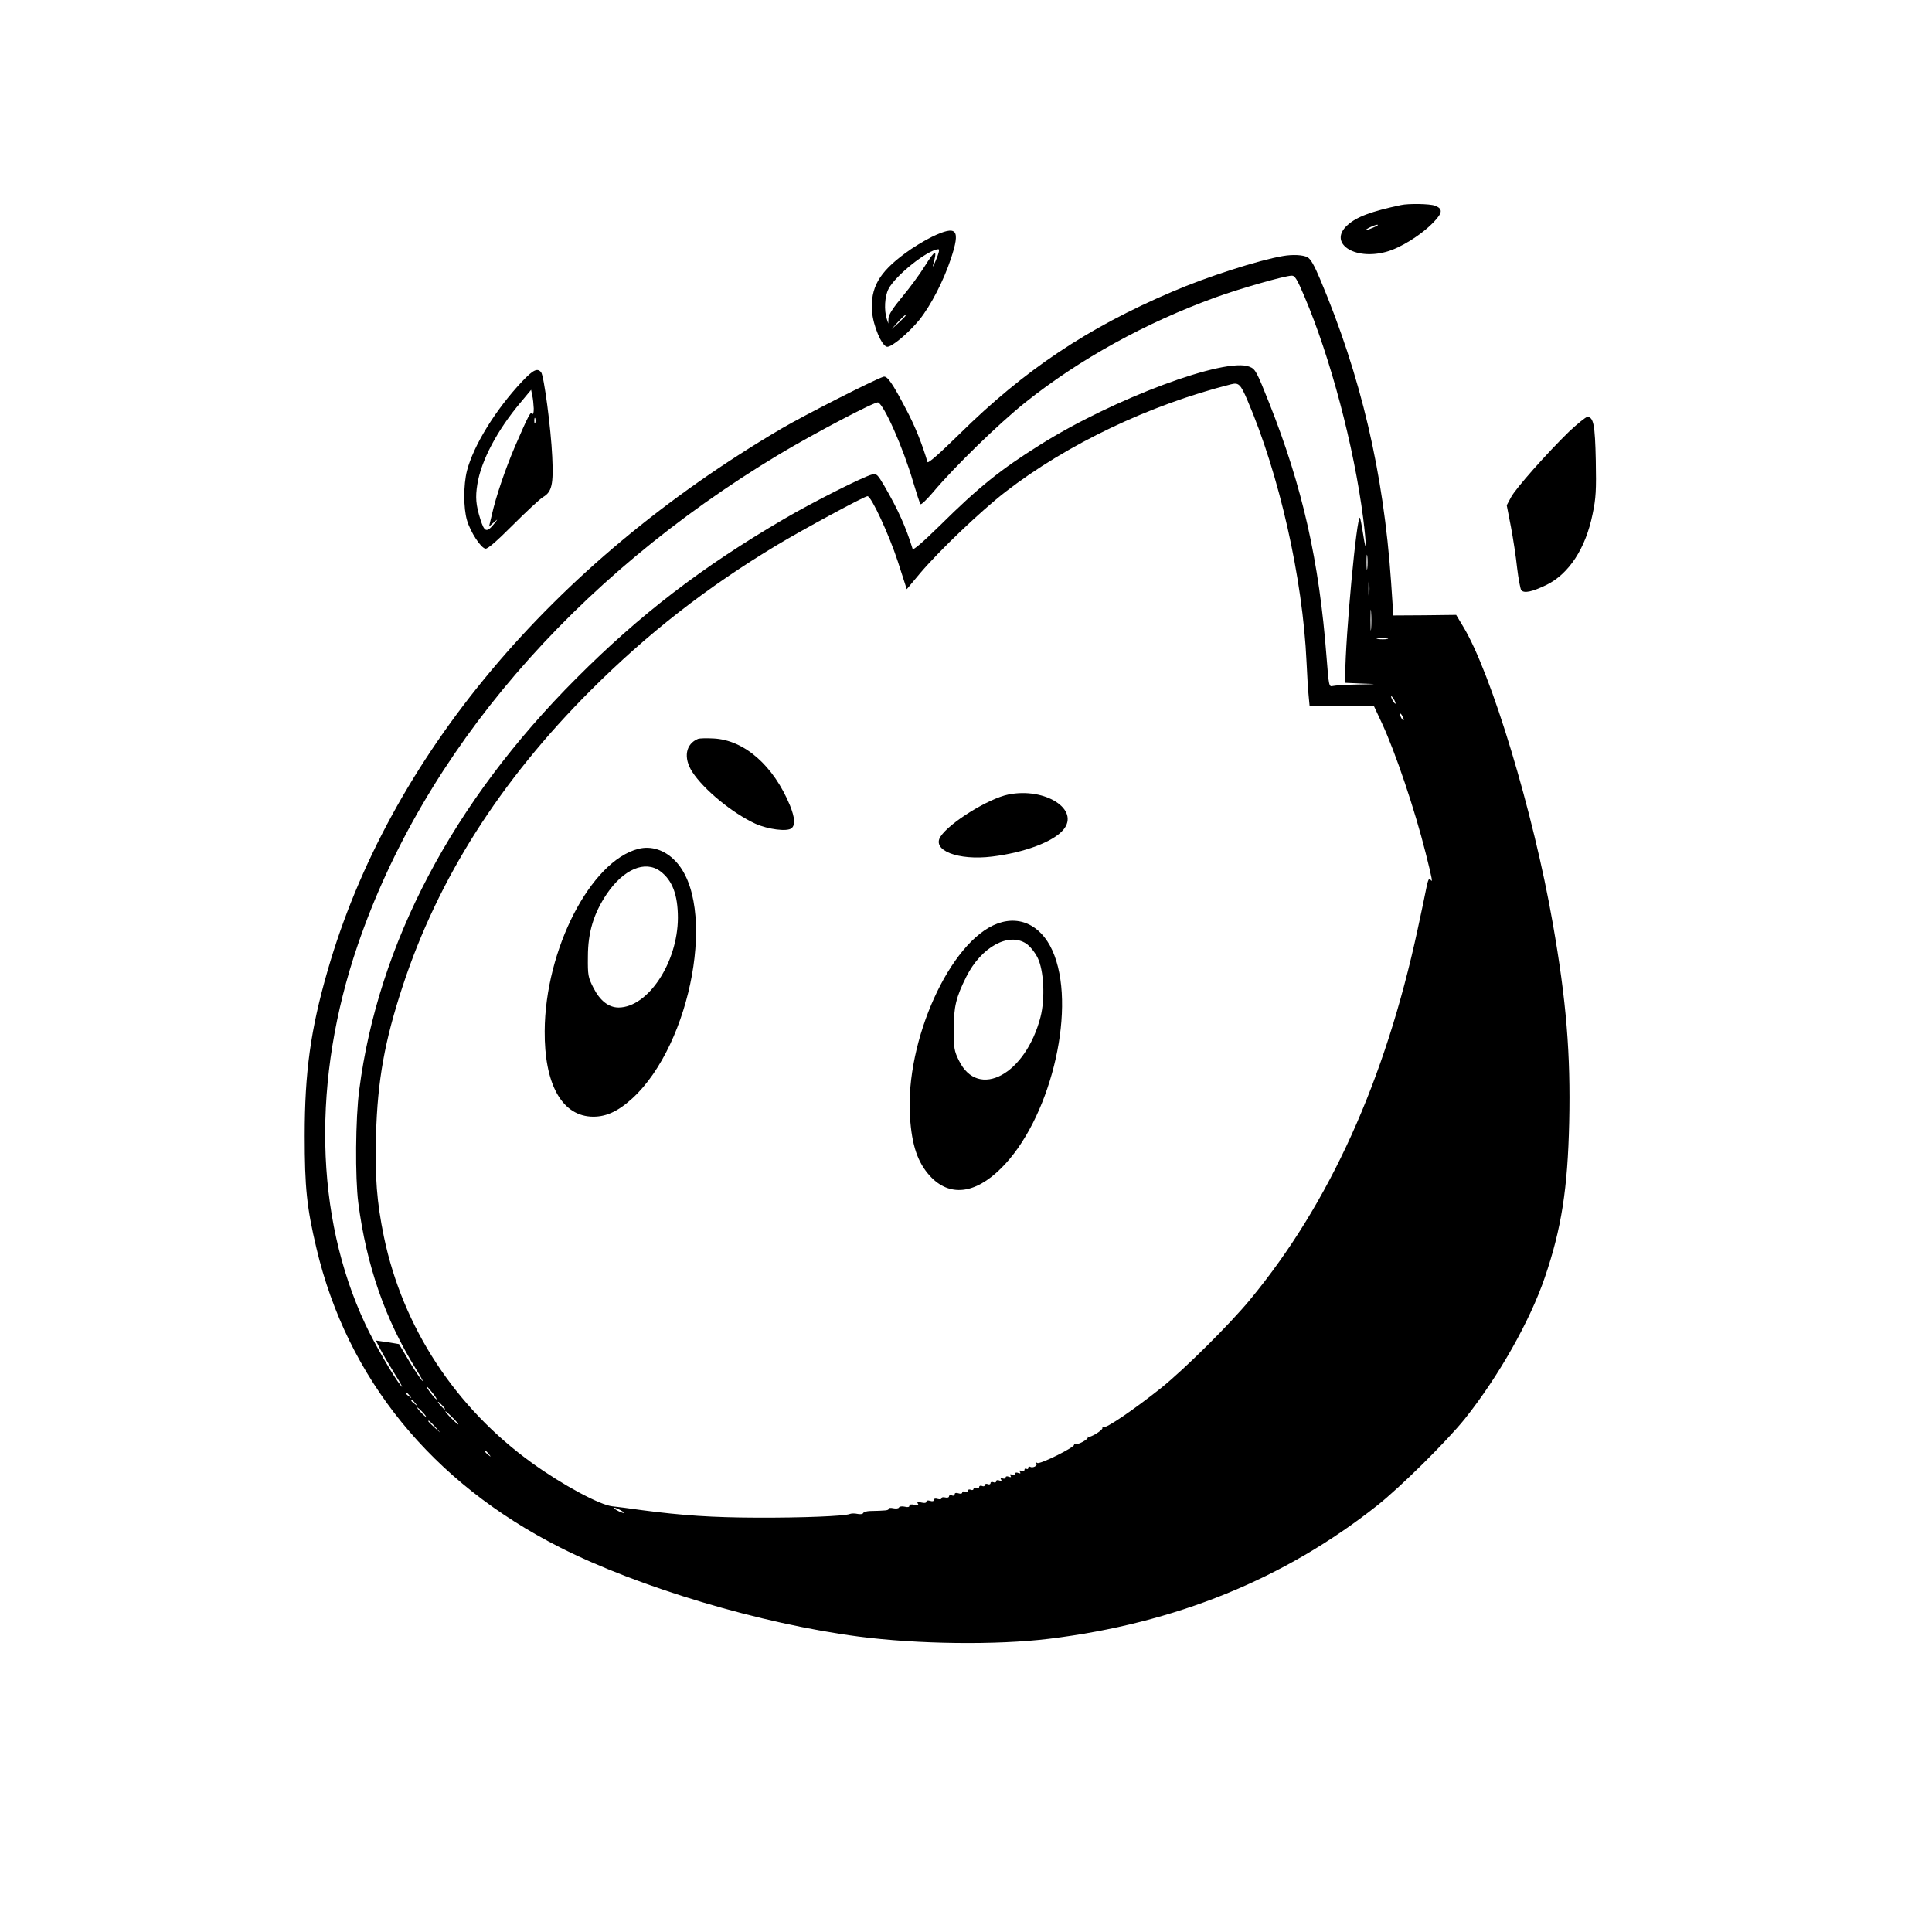 <?xml version="1.0" standalone="no"?>
<!DOCTYPE svg PUBLIC "-//W3C//DTD SVG 20010904//EN"
 "http://www.w3.org/TR/2001/REC-SVG-20010904/DTD/svg10.dtd">
<svg version="1.0" xmlns="http://www.w3.org/2000/svg"
 width="1024pt" height="1024pt" viewBox="0 0 1024 1024"
 preserveAspectRatio="xMidYMid meet">
<g transform="translate(0,1024) scale(0.1,-0.1)"
fill="#000000" stroke="none">
<path d="M7425 9153 c-156 -33 -235 -62 -284 -107 -102 -93 35 -187 205 -141
76 20 188 90 253 158 48 50 49 71 6 87 -26 10 -140 12 -180 3z m-144 -118
c-18 -8 -36 -15 -40 -15 -13 1 45 29 59 29 8 0 0 -6 -19 -14z"/>
<path d="M4940 8985 c-41 -20 -105 -59 -142 -87 -139 -102 -185 -183 -176
-309 6 -76 51 -182 79 -187 23 -4 114 72 172 143 60 75 128 206 167 324 52
156 32 179 -100 116z m34 -87 c-8 -29 -36 -89 -29 -65 25 90 14 88 -45 -6 -25
-40 -77 -111 -117 -159 -50 -60 -73 -96 -74 -115 l-1 -28 -8 25 c-15 46 -11
119 9 158 36 71 206 207 264 211 5 1 5 -9 1 -21z m-174 -331 c0 -2 -17 -19
-37 -38 l-38 -34 34 38 c33 34 41 42 41 34z"/>
<path d="M6800 8883 c-129 -22 -401 -109 -589 -190 -448 -191 -782 -415 -1123
-751 -106 -104 -169 -160 -172 -151 -29 98 -67 192 -111 275 -75 144 -103 184
-123 177 -56 -19 -419 -204 -537 -273 -1223 -718 -2084 -1746 -2409 -2876 -90
-312 -121 -538 -121 -874 0 -275 11 -380 62 -595 163 -691 612 -1243 1292
-1587 419 -212 1063 -404 1581 -472 315 -41 732 -46 1010 -12 669 82 1248 317
1740 707 125 99 369 341 464 459 179 225 345 518 424 750 88 258 121 469 129
821 8 361 -15 646 -87 1055 -102 587 -327 1331 -476 1575 l-36 60 -166 -2
-167 -1 -12 179 c-40 580 -160 1091 -376 1603 -31 74 -51 109 -68 117 -23 12
-78 15 -129 6z m114 -215 c138 -324 262 -794 311 -1173 18 -143 18 -204 0 -87
-7 46 -15 85 -17 88 -17 16 -77 -628 -78 -833 l0 -42 88 -4 c87 -3 87 -3 -23
-5 -60 -1 -119 -5 -131 -8 -20 -5 -21 -1 -33 153 -39 510 -128 904 -304 1347
-66 166 -73 180 -104 192 -126 53 -722 -169 -1111 -414 -208 -130 -325 -224
-529 -426 -93 -91 -144 -135 -146 -125 -35 114 -77 208 -149 332 -37 63 -42
68 -66 62 -46 -11 -321 -150 -467 -236 -435 -254 -764 -507 -1100 -844 -655
-655 -1051 -1406 -1151 -2182 -20 -151 -22 -464 -5 -598 43 -332 143 -619 305
-880 31 -49 45 -77 31 -60 -13 16 -46 66 -72 110 l-48 81 -61 10 -62 9 23 -45
c13 -25 48 -85 79 -135 31 -49 45 -77 32 -61 -39 47 -142 225 -190 328 -269
574 -283 1299 -40 2009 349 1021 1142 1945 2234 2601 182 109 508 281 524 275
32 -13 133 -240 186 -422 18 -60 35 -113 39 -117 4 -4 34 25 68 65 113 134
346 361 486 473 288 230 638 423 1010 558 127 46 364 114 403 115 17 1 29 -19
68 -111z m-303 -548 c169 -393 294 -945 314 -1390 3 -69 8 -149 11 -177 l5
-53 170 0 170 0 43 -92 c72 -155 174 -457 232 -688 35 -140 40 -164 25 -141
-6 10 -13 -4 -21 -45 -6 -32 -27 -131 -46 -219 -173 -803 -467 -1453 -888
-1963 -106 -129 -347 -368 -471 -468 -147 -117 -293 -216 -306 -208 -7 4 -9 3
-6 -3 7 -11 -66 -56 -77 -48 -3 3 -4 2 -1 -2 8 -10 -55 -44 -67 -37 -6 4 -8 3
-5 -3 7 -12 -181 -106 -195 -97 -6 4 -8 3 -5 -3 8 -12 -20 -26 -34 -17 -5 3
-9 0 -9 -6 0 -6 -4 -8 -10 -5 -5 3 -10 1 -10 -5 0 -7 -7 -9 -16 -6 -10 4 -13
2 -8 -6 5 -8 2 -9 -9 -5 -10 4 -17 2 -17 -4 0 -6 -7 -8 -16 -5 -10 4 -13 2 -8
-6 5 -8 2 -9 -9 -5 -10 4 -17 2 -17 -4 0 -6 -7 -8 -16 -5 -10 4 -13 2 -8 -6 5
-8 2 -9 -9 -5 -10 4 -17 2 -17 -4 0 -6 -7 -9 -15 -5 -8 3 -15 1 -15 -5 0 -6
-7 -9 -15 -5 -8 3 -15 1 -15 -5 0 -6 -7 -9 -15 -5 -8 3 -15 1 -15 -5 0 -6 -7
-9 -15 -5 -8 3 -15 1 -15 -5 0 -6 -7 -9 -15 -5 -8 3 -15 1 -15 -5 0 -6 -7 -9
-15 -5 -8 3 -15 1 -15 -5 0 -6 -9 -8 -20 -4 -12 4 -20 2 -20 -5 0 -7 -7 -10
-15 -6 -8 3 -15 0 -15 -5 0 -6 -9 -9 -20 -6 -11 3 -20 1 -20 -5 0 -5 -9 -6
-20 -3 -12 4 -20 2 -20 -5 0 -7 -8 -9 -20 -5 -12 4 -20 2 -20 -5 0 -6 -10 -8
-26 -4 -21 5 -25 4 -19 -6 6 -10 2 -11 -19 -6 -16 4 -26 2 -26 -5 0 -7 -9 -9
-24 -5 -14 3 -28 2 -31 -4 -3 -6 -17 -7 -31 -4 -13 3 -24 2 -24 -3 0 -9 -14
-10 -102 -12 -15 -1 -30 -5 -33 -11 -3 -6 -17 -7 -31 -4 -13 3 -32 3 -41 -1
-31 -11 -250 -20 -493 -19 -234 1 -390 11 -610 40 -63 9 -132 18 -154 20 -67
7 -264 113 -425 229 -407 293 -686 719 -786 1199 -38 185 -48 316 -42 539 8
291 46 501 142 792 187 568 516 1086 995 1565 303 303 616 547 990 772 142 85
462 258 478 258 20 0 114 -203 161 -347 l47 -146 72 86 c104 122 320 328 450
429 327 253 765 462 1197 571 40 10 50 1 86 -83z m636 -892 c-2 -18 -4 -4 -4
32 0 36 2 50 4 33 2 -18 2 -48 0 -65z m10 -145 c-2 -21 -4 -4 -4 37 0 41 2 58
4 38 2 -21 2 -55 0 -75z m10 -176 c-2 -23 -3 -1 -3 48 0 50 1 68 3 42 2 -26 2
-67 0 -90z m86 -54 c-13 -2 -35 -2 -50 0 -16 2 -5 4 22 4 28 0 40 -2 28 -4z
m37 -323 c6 -11 8 -20 6 -20 -3 0 -10 9 -16 20 -6 11 -8 20 -6 20 3 0 10 -9
16 -20z m50 -105 c0 -5 -5 -3 -10 5 -5 8 -10 20 -10 25 0 6 5 3 10 -5 5 -8 10
-19 10 -25z m-5144 -3572 c15 -20 23 -33 16 -29 -13 8 -56 66 -49 66 3 0 17
-17 33 -37z m-125 -10 c13 -16 12 -17 -3 -4 -10 7 -18 15 -18 17 0 8 8 3 21
-13z m30 -40 c13 -16 12 -17 -3 -4 -10 7 -18 15 -18 17 0 8 8 3 21 -13z m144
-13 c10 -11 16 -20 13 -20 -3 0 -13 9 -23 20 -10 11 -16 20 -13 20 3 0 13 -9
23 -20z m-105 -35 c13 -14 21 -25 18 -25 -2 0 -15 11 -28 25 -13 14 -21 25
-18 25 2 0 15 -11 28 -25z m160 -30 c19 -19 32 -35 29 -35 -3 0 -20 16 -39 35
-19 19 -32 35 -29 35 3 0 20 -16 39 -35z m-94 -47 l29 -33 -32 29 c-18 17 -33
31 -33 33 0 8 8 1 36 -29z m285 -145 c13 -16 12 -17 -3 -4 -17 13 -22 21 -14
21 2 0 10 -8 17 -17z m699 -298 c14 -8 21 -14 15 -14 -5 0 -21 6 -35 14 -14 8
-20 14 -15 14 6 0 21 -6 35 -14z"/>
<path d="M3700 6324 c-66 -27 -79 -100 -31 -175 61 -94 213 -219 335 -275 67
-30 168 -43 191 -24 21 17 18 56 -8 121 -87 211 -242 347 -405 355 -37 2 -74
1 -82 -2z"/>
<path d="M5345 6029 c-105 -21 -312 -149 -360 -223 -48 -73 93 -128 273 -106
171 21 324 78 378 142 89 107 -96 226 -291 187z"/>
<path d="M3384 5741 c-253 -64 -495 -534 -497 -966 -2 -275 87 -442 242 -453
76 -5 143 24 222 96 317 290 451 1032 227 1260 -55 57 -126 80 -194 63z m116
-119 c64 -48 93 -126 93 -247 -1 -236 -158 -474 -314 -475 -53 0 -99 36 -134
105 -28 55 -30 66 -29 164 0 130 31 230 100 333 89 131 203 180 284 120z"/>
<path d="M5287 5345 c-251 -92 -490 -620 -464 -1024 10 -153 41 -243 107 -315
102 -110 237 -96 375 41 256 251 399 821 284 1128 -56 151 -174 217 -302 170z
m153 -107 c19 -13 45 -45 59 -73 34 -67 41 -217 16 -315 -79 -305 -330 -440
-432 -232 -26 52 -28 67 -28 167 0 119 12 169 67 279 79 157 225 237 318 174z"/>
<path d="M2767 8218 c-141 -150 -257 -339 -292 -473 -19 -76 -19 -197 0 -262
18 -62 73 -147 98 -151 12 -2 60 40 146 126 71 71 143 138 160 148 46 27 55
67 48 213 -7 152 -44 430 -59 448 -20 24 -42 13 -101 -49z m62 -143 c0 -23 -3
-35 -7 -27 -9 14 -20 -7 -92 -173 -53 -124 -102 -269 -123 -363 l-15 -63 26
23 c23 20 23 19 -3 -13 -36 -43 -48 -38 -69 29 -24 76 -27 117 -16 185 20 125
105 287 231 436 l54 65 6 -30 c4 -16 7 -47 8 -69z m8 -77 c-3 -7 -5 -2 -5 12
0 14 2 19 5 13 2 -7 2 -19 0 -25z"/>
<path d="M8317 7953 c-119 -116 -283 -301 -308 -348 l-23 -43 22 -113 c12 -63
27 -161 33 -219 7 -58 17 -111 22 -118 15 -18 57 -9 134 28 119 59 207 193
244 375 18 85 20 127 17 285 -4 189 -12 230 -45 230 -8 0 -51 -35 -96 -77z"/>
</g>
</svg>
